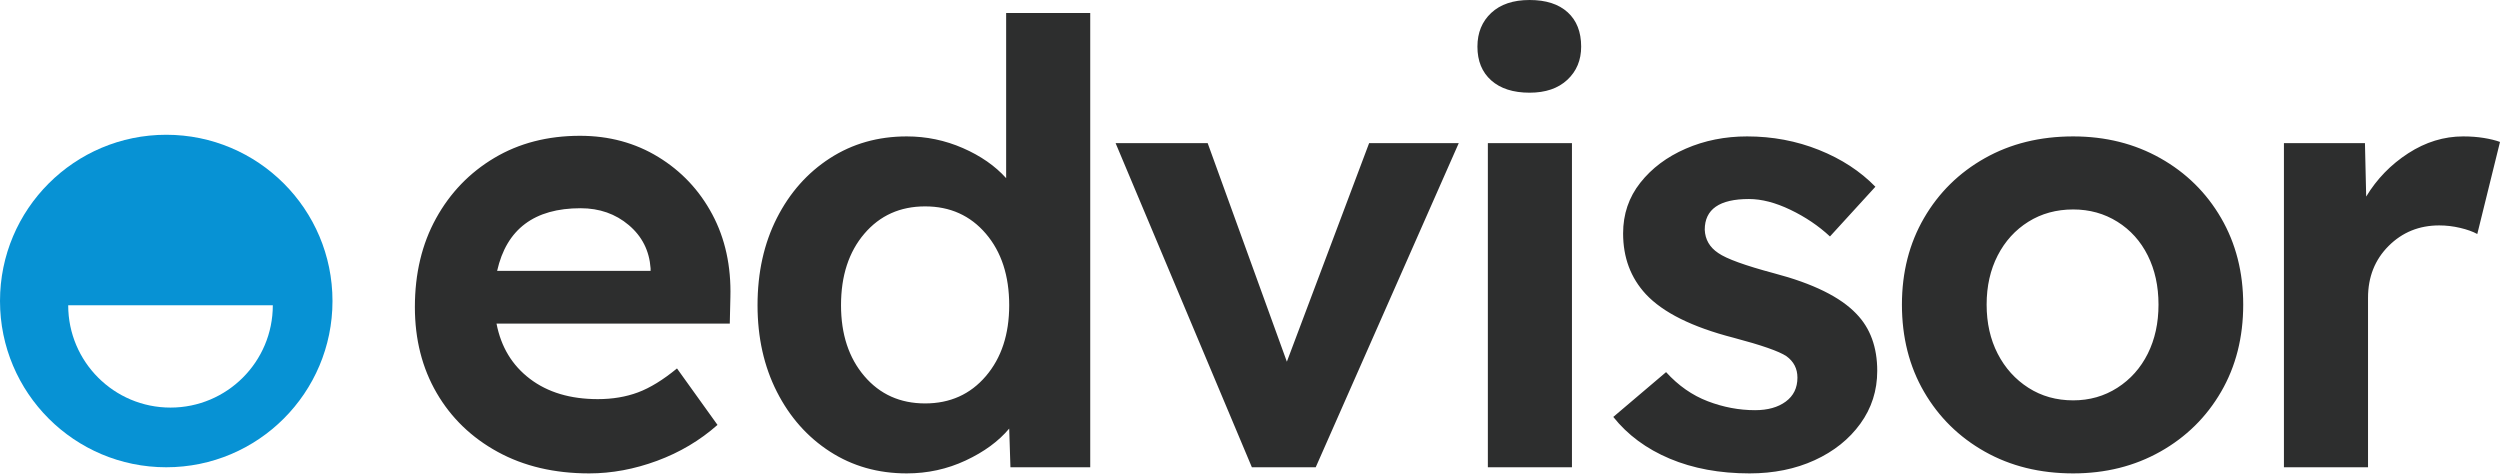 <?xml version="1.0" encoding="UTF-8"?>
<svg width="500px" height="95px" viewBox="0 0 500 95" version="1.1" xmlns="http://www.w3.org/2000/svg" xmlns:xlink="http://www.w3.org/1999/xlink">
    <title>logomark copy</title>
    <g id="Page-1" stroke="none" stroke-width="1" fill="none" fill-rule="evenodd">
        <g id="logomark-copy" fill-rule="nonzero">
            <path d="M117.842,94.68 C122.343,94.68 126.865,93.841 131.408,92.163 C135.95,90.486 139.981,88.092 143.5,84.982 L143.5,84.982 L135.398,73.687 C132.615,75.979 130.016,77.575 127.602,78.475 C125.188,79.375 122.507,79.825 119.561,79.825 C114.077,79.825 109.555,78.475 105.995,75.774 C102.435,73.073 100.205,69.39 99.304,64.725 L99.304,64.725 L145.956,64.725 L146.078,59.446 C146.242,53.226 145.035,47.702 142.457,42.873 C139.879,38.044 136.277,34.218 131.653,31.394 C127.029,28.57 121.811,27.159 116.001,27.159 C109.535,27.159 103.826,28.632 98.875,31.578 C93.923,34.525 90.035,38.555 87.212,43.671 C84.388,48.786 82.976,54.699 82.976,61.41 C82.976,67.876 84.429,73.605 87.335,78.598 C90.24,83.59 94.312,87.519 99.55,90.383 C104.788,93.248 110.885,94.68 117.842,94.68 Z M130.119,54.167 L99.427,54.167 C101.31,45.819 106.875,41.645 116.123,41.645 C119.888,41.645 123.101,42.77 125.76,45.021 C128.42,47.272 129.873,50.157 130.119,53.676 L130.119,53.676 L130.119,54.167 Z M181.34,94.68 C185.514,94.68 189.442,93.821 193.125,92.102 C196.808,90.383 199.714,88.255 201.841,85.718 L201.841,85.718 L202.087,93.452 L218.047,93.452 L218.047,2.605 L201.228,2.605 L201.228,35.63 C199.018,33.174 196.133,31.169 192.573,29.614 C189.012,28.059 185.268,27.281 181.34,27.281 C175.61,27.281 170.495,28.734 165.994,31.64 C161.492,34.545 157.953,38.535 155.374,43.609 C152.796,48.684 151.507,54.495 151.507,61.042 C151.507,67.508 152.796,73.278 155.374,78.352 C157.953,83.427 161.492,87.416 165.994,90.322 C170.495,93.227 175.61,94.68 181.34,94.68 Z M185.023,80.685 C180.03,80.685 175.979,78.864 172.869,75.222 C169.759,71.58 168.204,66.853 168.204,61.042 C168.204,55.149 169.759,50.382 172.869,46.74 C175.979,43.098 180.03,41.277 185.023,41.277 C190.015,41.277 194.066,43.098 197.176,46.74 C200.286,50.382 201.841,55.149 201.841,61.042 C201.841,66.853 200.286,71.58 197.176,75.222 C194.066,78.864 190.015,80.685 185.023,80.685 Z M263.143,93.452 L291.747,28.632 L273.823,28.632 L257.373,72.337 L241.536,28.632 L223.121,28.632 L250.375,93.452 L263.143,93.452 Z M305.92,18.538 C309.112,18.538 311.629,17.678 313.47,15.96 C315.312,14.241 316.232,12.031 316.232,9.33 C316.232,6.384 315.332,4.092 313.532,2.455 C311.731,0.818 309.194,0 305.92,0 C302.646,0 300.089,0.859 298.247,2.578 C296.406,4.297 295.485,6.548 295.485,9.33 C295.485,12.195 296.406,14.446 298.247,16.082 C300.089,17.719 302.646,18.538 305.92,18.538 Z M314.391,93.452 L314.391,28.632 L297.572,28.632 L297.572,93.452 L314.391,93.452 Z M349.911,94.68 C354.74,94.68 359.078,93.8 362.925,92.041 C366.771,90.281 369.82,87.846 372.071,84.736 C374.321,81.626 375.447,78.107 375.447,74.178 C375.447,69.431 374.055,65.625 371.273,62.761 C368.081,59.405 362.597,56.704 354.822,54.658 C349.011,53.103 345.287,51.753 343.65,50.607 C341.932,49.461 341.031,47.906 340.949,45.942 C340.949,41.85 343.896,39.804 349.789,39.804 C352.326,39.804 355.088,40.52 358.075,41.952 C361.063,43.384 363.702,45.164 365.994,47.292 L365.994,47.292 L375.078,37.348 C372.05,34.238 368.285,31.783 363.784,29.982 C359.282,28.182 354.495,27.281 349.42,27.281 C345.001,27.281 340.908,28.1 337.144,29.737 C333.379,31.374 330.351,33.645 328.059,36.55 C325.767,39.456 324.621,42.832 324.621,46.678 C324.621,51.507 326.136,55.559 329.164,58.832 C332.601,62.515 338.453,65.421 346.719,67.549 C352.285,69.022 355.804,70.25 357.277,71.232 C358.751,72.296 359.487,73.728 359.487,75.529 C359.487,77.575 358.71,79.171 357.155,80.316 C355.6,81.462 353.553,82.035 351.016,82.035 C347.824,82.035 344.673,81.442 341.563,80.255 C338.453,79.068 335.67,77.125 333.215,74.424 L333.215,74.424 L322.657,83.386 C325.522,86.987 329.287,89.769 333.952,91.734 C338.617,93.698 343.937,94.68 349.911,94.68 Z M414.636,94.68 C421.102,94.68 426.913,93.227 432.069,90.322 C437.225,87.416 441.277,83.427 444.223,78.352 C447.17,73.278 448.643,67.467 448.643,60.919 C448.643,54.454 447.17,48.684 444.223,43.609 C441.277,38.535 437.225,34.545 432.069,31.64 C426.913,28.734 421.102,27.281 414.636,27.281 C408.007,27.281 402.114,28.734 396.958,31.64 C391.802,34.545 387.751,38.535 384.804,43.609 C381.858,48.684 380.385,54.454 380.385,60.919 C380.385,67.467 381.858,73.278 384.804,78.352 C387.751,83.427 391.802,87.416 396.958,90.322 C402.114,93.227 408.007,94.68 414.636,94.68 Z M414.636,80.071 C411.281,80.071 408.294,79.232 405.675,77.554 C403.056,75.876 401.009,73.605 399.536,70.741 C398.063,67.876 397.326,64.602 397.326,60.919 C397.326,57.236 398.063,53.963 399.536,51.098 C401.009,48.234 403.056,45.983 405.675,44.346 C408.294,42.709 411.281,41.891 414.636,41.891 C417.91,41.891 420.857,42.709 423.476,44.346 C426.095,45.983 428.12,48.234 429.553,51.098 C430.985,53.963 431.701,57.236 431.701,60.919 C431.701,64.602 430.985,67.876 429.553,70.741 C428.12,73.605 426.095,75.876 423.476,77.554 C420.857,79.232 417.91,80.071 414.636,80.071 Z M473.605,93.452 L473.605,59.569 C473.605,55.395 474.976,51.937 477.718,49.195 C480.46,46.453 483.836,45.083 487.846,45.083 C489.237,45.083 490.629,45.246 492.02,45.574 C493.412,45.901 494.557,46.31 495.458,46.801 L495.458,46.801 L500,28.386 C499.1,28.059 498.015,27.793 496.747,27.588 C495.478,27.384 494.107,27.281 492.634,27.281 C488.787,27.281 485.125,28.407 481.646,30.657 C478.168,32.908 475.365,35.793 473.237,39.313 L473.237,39.313 L472.991,28.632 L456.786,28.632 L456.786,93.452 L473.605,93.452 Z" id="edvisor" fill="#2D2E2E"></path>
            <path d="M33.249,26.954 C51.612,26.954 66.498,41.84 66.498,60.203 C66.498,78.566 51.612,93.452 33.249,93.452 C14.886,93.452 0,78.566 0,60.203 C0,41.84 14.886,26.954 33.249,26.954 Z M54.563,61.056 L13.641,61.056 C13.641,72.356 22.801,81.517 34.102,81.517 C45.402,81.517 54.563,72.356 54.563,61.056 Z" id="Combined-Shape" fill="#0792D4"></path>
        </g>
    </g>
</svg>